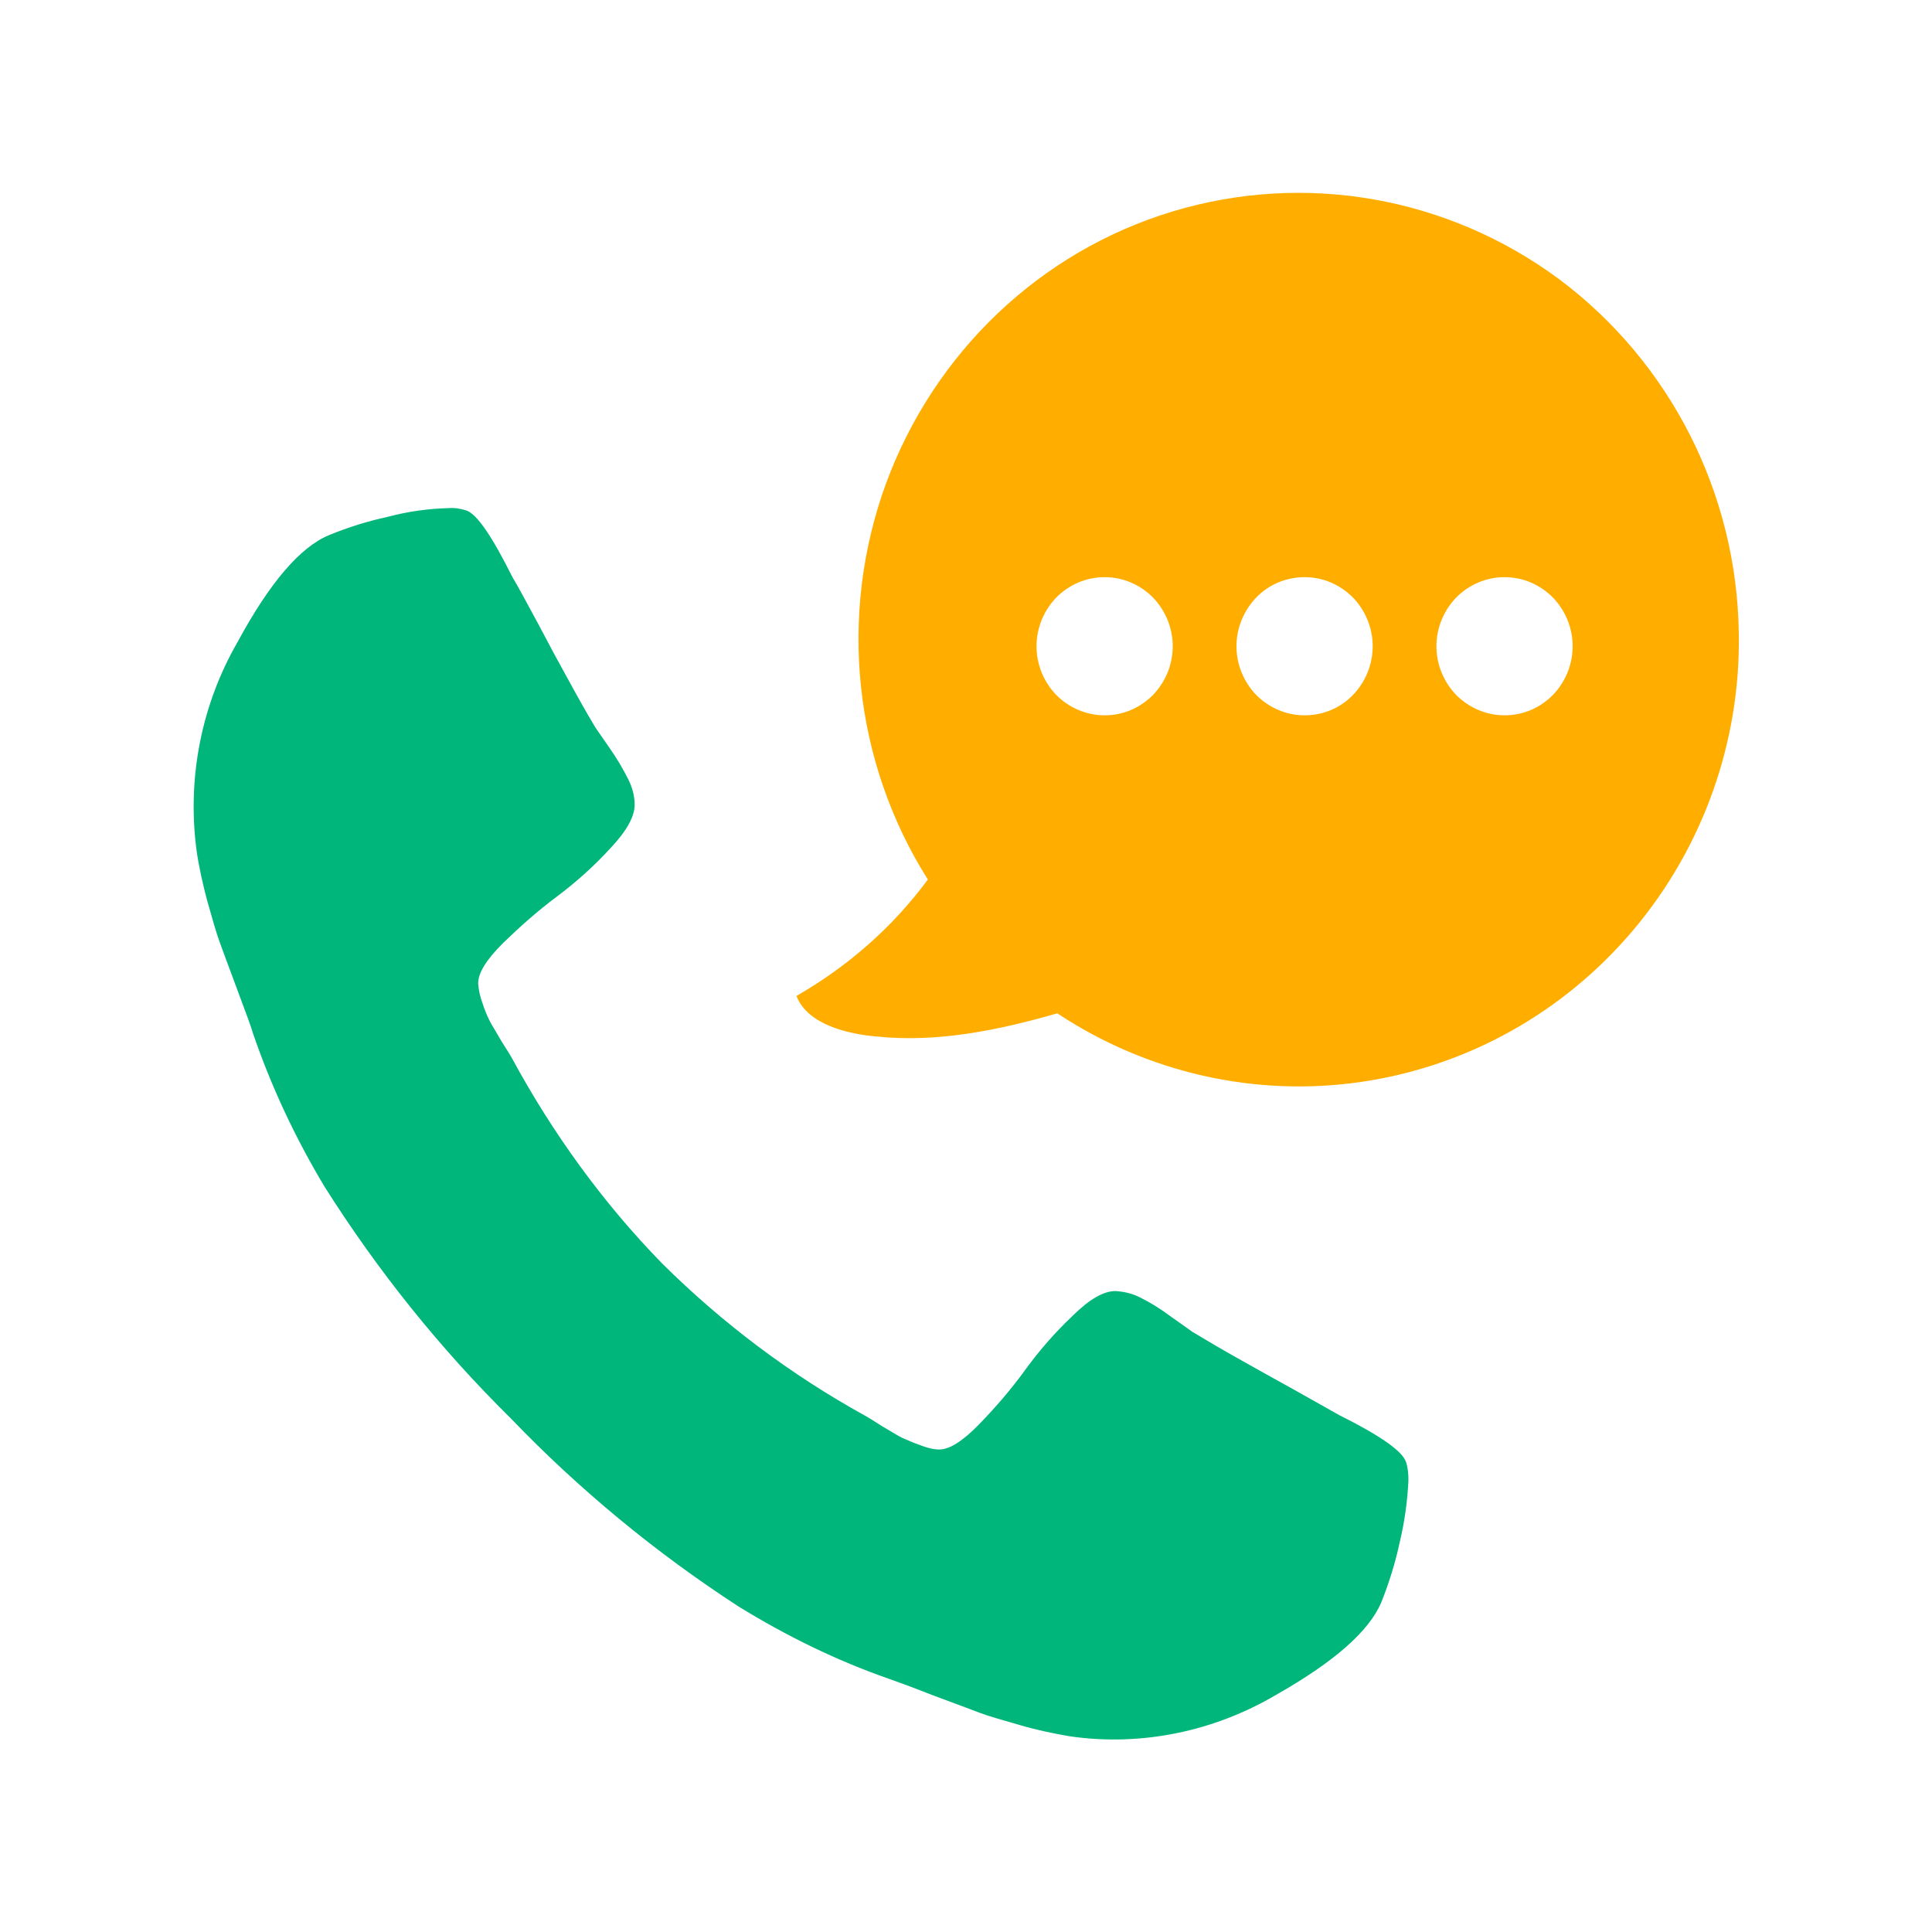 <svg id="a" xmlns="http://www.w3.org/2000/svg" viewBox="0 0 40 40"><defs><style>.c{fill:#ffae00;}.c,.d{fill-rule:evenodd;}.d{fill:#00b67a;}</style></defs><g><path class="d" d="M27.73,29.3c-.23-.13-.55-.31-.96-.54-.42-.23-.79-.44-1.13-.63-.34-.19-.66-.38-.96-.56-.05-.04-.2-.14-.45-.32h0c-.2-.15-.41-.28-.63-.39-.16-.08-.33-.12-.51-.13-.24,0-.54,.17-.89,.52h0c-.36,.34-.69,.72-.98,1.12-.29,.4-.61,.77-.95,1.12-.33,.34-.61,.52-.82,.52-.14,0-.27-.04-.4-.09-.12-.04-.25-.1-.37-.15-.08-.04-.23-.13-.43-.25-.2-.13-.32-.2-.34-.21h0c-1.54-.85-2.95-1.91-4.2-3.15-1.23-1.26-2.27-2.7-3.11-4.25-.01-.02-.08-.14-.21-.34-.12-.21-.21-.35-.25-.43h0c-.06-.12-.11-.24-.15-.37-.05-.13-.08-.27-.09-.41,0-.22,.17-.49,.51-.83h0c.35-.34,.72-.67,1.11-.96,.4-.3,.77-.63,1.11-1,.34-.36,.51-.66,.51-.91,0-.18-.05-.36-.13-.52-.11-.22-.24-.44-.38-.64-.17-.25-.28-.4-.31-.45-.18-.3-.36-.62-.55-.97-.19-.34-.4-.73-.62-1.15-.23-.42-.4-.75-.54-.98-.42-.84-.73-1.3-.95-1.38h0c-.12-.04-.25-.06-.37-.05-.42,.01-.85,.07-1.26,.18-.42,.09-.83,.22-1.22,.38-.6,.25-1.23,.99-1.89,2.21-.75,1.3-1.05,2.82-.85,4.32,.05,.35,.13,.7,.22,1.04,.11,.39,.19,.67,.26,.86s.19,.52,.37,1c.18,.48,.29,.78,.32,.89,.38,1.11,.88,2.17,1.48,3.17,1.1,1.74,2.39,3.35,3.85,4.79,1.42,1.48,3.01,2.79,4.72,3.9,.99,.61,2.03,1.12,3.12,1.5,.11,.04,.4,.14,.88,.33,.48,.18,.81,.3,.99,.37s.47,.15,.85,.26h0c.34,.1,.68,.17,1.03,.23,1.47,.21,2.97-.1,4.26-.86,1.2-.68,1.93-1.32,2.18-1.92,.16-.4,.29-.82,.38-1.24,.1-.42,.16-.85,.18-1.28,0-.13-.01-.26-.05-.38-.07-.22-.52-.54-1.36-.96h0Z"/><path class="c" d="M36,13.11c-.04-2.9-1.42-5.61-3.72-7.33-2.31-1.71-5.27-2.23-8.01-1.4-2.74,.83-4.93,2.92-5.93,5.64-.99,2.72-.67,5.75,.87,8.19-.73,.99-1.66,1.8-2.72,2.41,.23,.6,1.08,.79,1.66,.84,1.26,.13,2.52-.13,3.74-.48h0c1.86,1.23,4.09,1.74,6.29,1.42,2.2-.32,4.2-1.44,5.64-3.15,1.44-1.71,2.22-3.9,2.18-6.14h0Zm-13.13,1.7c-.37,0-.73-.15-1-.42-.26-.27-.41-.63-.41-1.01s.15-.74,.41-1.01c.27-.27,.62-.42,1-.42s.73,.15,1,.42c.26,.27,.41,.63,.41,1.01s-.15,.74-.41,1.01c-.27,.27-.62,.42-1,.42h0Zm4.14,0h0c-.37,0-.73-.15-1-.42-.26-.27-.41-.63-.41-1.01s.15-.74,.41-1.01c.26-.27,.62-.42,1-.42s.73,.15,1,.42c.26,.27,.41,.63,.41,1.01s-.15,.74-.41,1.01c-.26,.27-.62,.42-1,.42h0Zm4.14,0c-.37,0-.73-.15-1-.42-.26-.27-.41-.63-.41-1.01s.15-.74,.41-1.01c.27-.27,.62-.42,1-.42s.73,.15,1,.42c.26,.27,.41,.63,.41,1.01s-.15,.74-.41,1.01c-.27,.27-.62,.42-1,.42h0Z"/></g></svg>